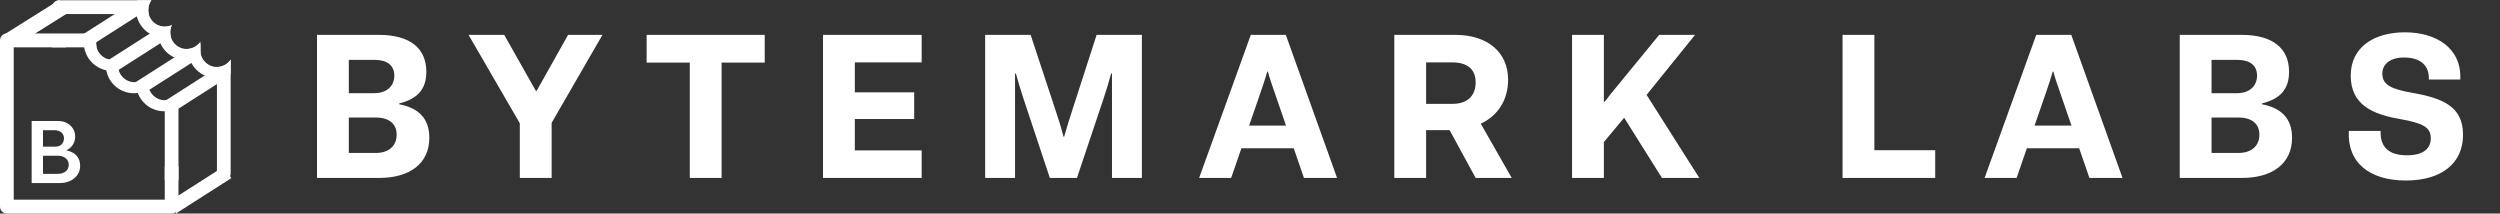 <svg width="281" height="24" viewBox="0 0 281 24" fill="none" xmlns="http://www.w3.org/2000/svg">
<rect x="0" y="0" width="281" height="24" fill="#333333" stroke="none"/>
<path d="M44.872 11.72C47.032 12.128 48.256 13.304 48.256 15.488C48.256 18.368 46.072 20 42.616 20H35.632V3.92H42.592C46.096 3.92 47.92 5.432 47.92 8.072C47.92 10.016 46.936 11.12 44.872 11.624V11.72ZM42.088 6.728H39.208V10.472H42.088C43.432 10.472 44.32 9.704 44.32 8.504C44.32 7.328 43.504 6.728 42.088 6.728ZM42.232 17.192C43.672 17.192 44.584 16.424 44.584 15.128C44.584 13.856 43.648 13.208 42.232 13.208H39.208V17.192H42.232ZM67.715 3.92L62.003 13.808V20H58.427V13.856L52.667 3.92H56.675L60.227 10.208H60.323L63.851 3.92H67.715ZM77.531 7.04H72.683V3.92H85.955V7.04H81.107V20H77.531V7.04ZM103.595 7.016H96.083V10.376H102.755V13.376H96.083V16.904H103.595V20H92.507V3.92H103.595V7.016ZM114.979 10.904C114.715 10.112 114.451 9.224 114.187 8.264H114.091V20H110.731V3.92H115.843L118.651 12.416C118.963 13.352 119.275 14.312 119.539 15.368H119.611C119.899 14.312 120.211 13.352 120.523 12.392L123.259 3.92H128.347V20H124.987V8.264H124.891C124.627 9.224 124.363 10.136 124.051 11.048L121.051 20H118.003L114.979 10.904ZM146.566 20L145.414 16.664H139.534L138.382 20H134.782L140.59 3.92H144.526L150.286 20H146.566ZM140.398 14.12H144.55L143.254 10.352C143.038 9.728 142.726 8.864 142.51 8.048H142.438C142.222 8.84 141.91 9.728 141.694 10.376L140.398 14.12ZM169.919 20H165.863L162.935 14.624H160.295V20H156.719V3.92H163.583C167.255 3.92 169.511 5.912 169.511 8.96C169.511 11.264 168.335 13.016 166.439 13.904L169.919 20ZM160.295 7.016V11.672H163.271C164.951 11.672 165.863 10.76 165.863 9.248C165.863 7.784 164.927 7.016 163.271 7.016H160.295ZM186.804 20L182.556 13.232L180.276 15.968V20H176.7V3.92H180.276V11.432H180.372C180.852 10.784 181.308 10.232 181.788 9.656L186.492 3.92H190.524L185.076 10.664L191.004 20H186.804ZM210.678 16.88H217.518V20H207.102V3.92H210.678V16.88ZM234.851 20L233.699 16.664H227.819L226.667 20H223.067L228.875 3.92H232.811L238.571 20H234.851ZM228.683 14.12H232.835L231.539 10.352C231.323 9.728 231.011 8.864 230.795 8.048H230.723C230.507 8.84 230.195 9.728 229.979 10.376L228.683 14.12ZM254.243 11.72C256.403 12.128 257.627 13.304 257.627 15.488C257.627 18.368 255.443 20 251.987 20H245.003V3.92H251.963C255.467 3.92 257.291 5.432 257.291 8.072C257.291 10.016 256.307 11.12 254.243 11.624V11.72ZM251.459 6.728H248.579V10.472H251.459C252.803 10.472 253.691 9.704 253.691 8.504C253.691 7.328 252.875 6.728 251.459 6.728ZM251.603 17.192C253.043 17.192 253.955 16.424 253.955 15.128C253.955 13.856 253.019 13.208 251.603 13.208H248.579V17.192H251.603ZM264.006 14.72H267.582C267.51 16.64 268.614 17.456 270.558 17.456C272.358 17.456 273.222 16.712 273.222 15.536C273.222 14.288 272.31 13.832 269.742 13.376C266.67 12.848 264.222 11.768 264.222 8.504C264.222 5.24 266.91 3.632 270.318 3.632C273.87 3.632 276.702 5.432 276.534 8.936H273.006C273.054 7.328 272.046 6.464 270.198 6.464C268.662 6.464 267.774 7.208 267.774 8.264C267.774 9.56 268.806 10.016 271.086 10.424C274.686 11.048 276.846 12.032 276.846 15.152C276.846 18.344 274.446 20.288 270.414 20.288C266.358 20.288 263.814 18.296 264.006 14.72Z" fill="white"/>
<path d="M12.654 6.746C12.94 6.746 13.21 6.681 13.452 6.565C13.336 6.808 13.272 7.081 13.272 7.369C13.272 8.401 14.101 9.237 15.124 9.237C15.768 9.237 16.335 8.905 16.667 8.402V10.033C16.193 10.318 15.639 10.482 15.046 10.482C13.299 10.482 11.883 9.054 11.883 7.291C11.883 7.057 11.908 6.828 11.955 6.609C12.171 6.697 12.407 6.746 12.654 6.746Z" fill="white"/>
<path d="M9.576 3.763C9.471 4.081 9.414 4.421 9.414 4.775C9.414 6.537 10.83 7.966 12.577 7.966C12.843 7.966 13.1 7.933 13.347 7.871C13.298 7.703 13.272 7.526 13.272 7.343C13.272 7.055 13.336 6.783 13.452 6.539C13.21 6.655 12.94 6.72 12.654 6.72C11.632 6.72 10.803 5.884 10.803 4.852C10.803 4.446 10.931 4.069 11.15 3.763H9.576Z" fill="white"/>
<path d="M11.15 3.763H0.772C0.345 3.763 0 4.111 0 4.541V23.222C0 23.651 0.345 24 0.772 24H19.29C19.716 24 20.062 23.651 20.062 23.222V10.439C19.73 10.942 19.163 11.274 18.519 11.274V22.443H1.543V5.319H10.861C10.823 5.17 10.803 5.014 10.803 4.852C10.803 4.446 10.931 4.069 11.15 3.763Z" fill="white"/>
<path d="M16.667 8.664C16.58 8.695 16.491 8.719 16.399 8.737C16.102 9.021 15.711 9.207 15.279 9.244C15.278 9.267 15.278 9.291 15.278 9.315C15.278 11.077 16.694 12.506 18.442 12.506C19.034 12.506 19.588 12.342 20.062 12.056V10.426C19.73 10.929 19.163 11.261 18.519 11.261C17.496 11.261 16.667 10.424 16.667 9.393C16.667 9.384 16.667 9.375 16.667 9.367H16.667V8.664Z" fill="white"/>
<path d="M18.519 3.01C18.804 3.01 19.074 2.945 19.316 2.829C19.201 3.072 19.136 3.345 19.136 3.633C19.136 4.665 19.965 5.501 20.988 5.501C21.632 5.501 22.199 5.169 22.531 4.666V6.296C22.057 6.582 21.503 6.746 20.911 6.746C19.163 6.746 17.747 5.317 17.747 3.555C17.747 3.321 17.772 3.092 17.82 2.872C18.035 2.961 18.271 3.01 18.519 3.01Z" fill="white"/>
<path d="M15.44 0.027C15.335 0.345 15.278 0.685 15.278 1.038C15.278 2.801 16.694 4.23 18.442 4.23C18.707 4.23 18.965 4.197 19.211 4.135C19.162 3.967 19.136 3.79 19.136 3.607C19.136 3.319 19.201 3.046 19.316 2.803C19.074 2.919 18.804 2.984 18.519 2.984C17.496 2.984 16.667 2.148 16.667 1.116C16.667 0.71 16.796 0.333 17.014 0.027H15.44Z" fill="white"/>
<path d="M22.531 4.928C22.444 4.958 22.355 4.983 22.263 5.001C21.966 5.285 21.576 5.471 21.143 5.508C21.142 5.531 21.142 5.555 21.142 5.579C21.142 7.341 22.558 8.77 24.306 8.77C24.898 8.77 25.452 8.606 25.926 8.32V6.69C25.594 7.193 25.027 7.525 24.383 7.525C23.36 7.525 22.531 6.688 22.531 5.657C22.531 5.648 22.531 5.639 22.531 5.631H22.531V4.928Z" fill="white"/>
<path d="M8.449 15.365C8.449 15.709 8.358 16.017 8.174 16.289C7.994 16.559 7.753 16.761 7.451 16.898C7.946 16.995 8.329 17.193 8.599 17.491C8.872 17.786 9.009 18.17 9.009 18.644C9.009 19.195 8.793 19.656 8.362 20.026C7.932 20.392 7.374 20.575 6.689 20.575H3.559V13.599H6.53C7.07 13.599 7.525 13.765 7.895 14.095C8.264 14.426 8.449 14.849 8.449 15.365ZM6.501 19.539C6.877 19.539 7.174 19.445 7.393 19.257C7.615 19.066 7.726 18.817 7.726 18.513C7.726 18.214 7.613 17.973 7.388 17.788C7.163 17.6 6.871 17.506 6.51 17.506H4.832V19.539H6.501ZM4.832 16.489H6.197C6.502 16.489 6.744 16.401 6.92 16.226C7.1 16.048 7.19 15.818 7.19 15.535C7.19 15.269 7.092 15.054 6.896 14.888C6.703 14.72 6.449 14.635 6.134 14.635H4.832V16.489Z" fill="white"/>
<path d="M6.653 0L7.572 1.49L1.138 5.528L0.219 4.037L6.653 0Z" fill="white"/>
<path d="M24.079 7.804L24.905 9.119L19.19 12.769L18.364 11.454L24.079 7.804Z" fill="white"/>
<path d="M15.084 0.182L15.909 1.498L10.239 5.119L9.414 3.803L15.084 0.182Z" fill="white"/>
<path d="M18.076 2.984L18.901 4.3L12.708 8.254L11.883 6.939L18.076 2.984Z" fill="white"/>
<path d="M20.887 5.631L21.712 6.946L15.934 10.636L15.108 9.321L20.887 5.631Z" fill="white"/>
<path d="M25.174 18.707L26 20.023L19.807 23.977L18.982 22.662L25.174 18.707Z" fill="white"/>
<path d="M17.014 0.027H6.636C6.21 0.027 5.864 0.375 5.864 0.805V1.272H7.407V1.583H16.725C16.687 1.434 16.667 1.278 16.667 1.116C16.667 0.71 16.796 0.333 17.014 0.027Z" fill="white"/>
<path d="M7.407 3.918H5.864V5.319H7.407V3.918Z" fill="white"/>
<path d="M25.154 20.264H24.383V7.538C25.027 7.538 25.594 7.206 25.926 6.703V19.485C25.926 19.915 25.581 20.264 25.154 20.264Z" fill="white"/>
<path d="M20.062 18.707V20.264H18.519V18.707H20.062Z" fill="white"/>
</svg>
